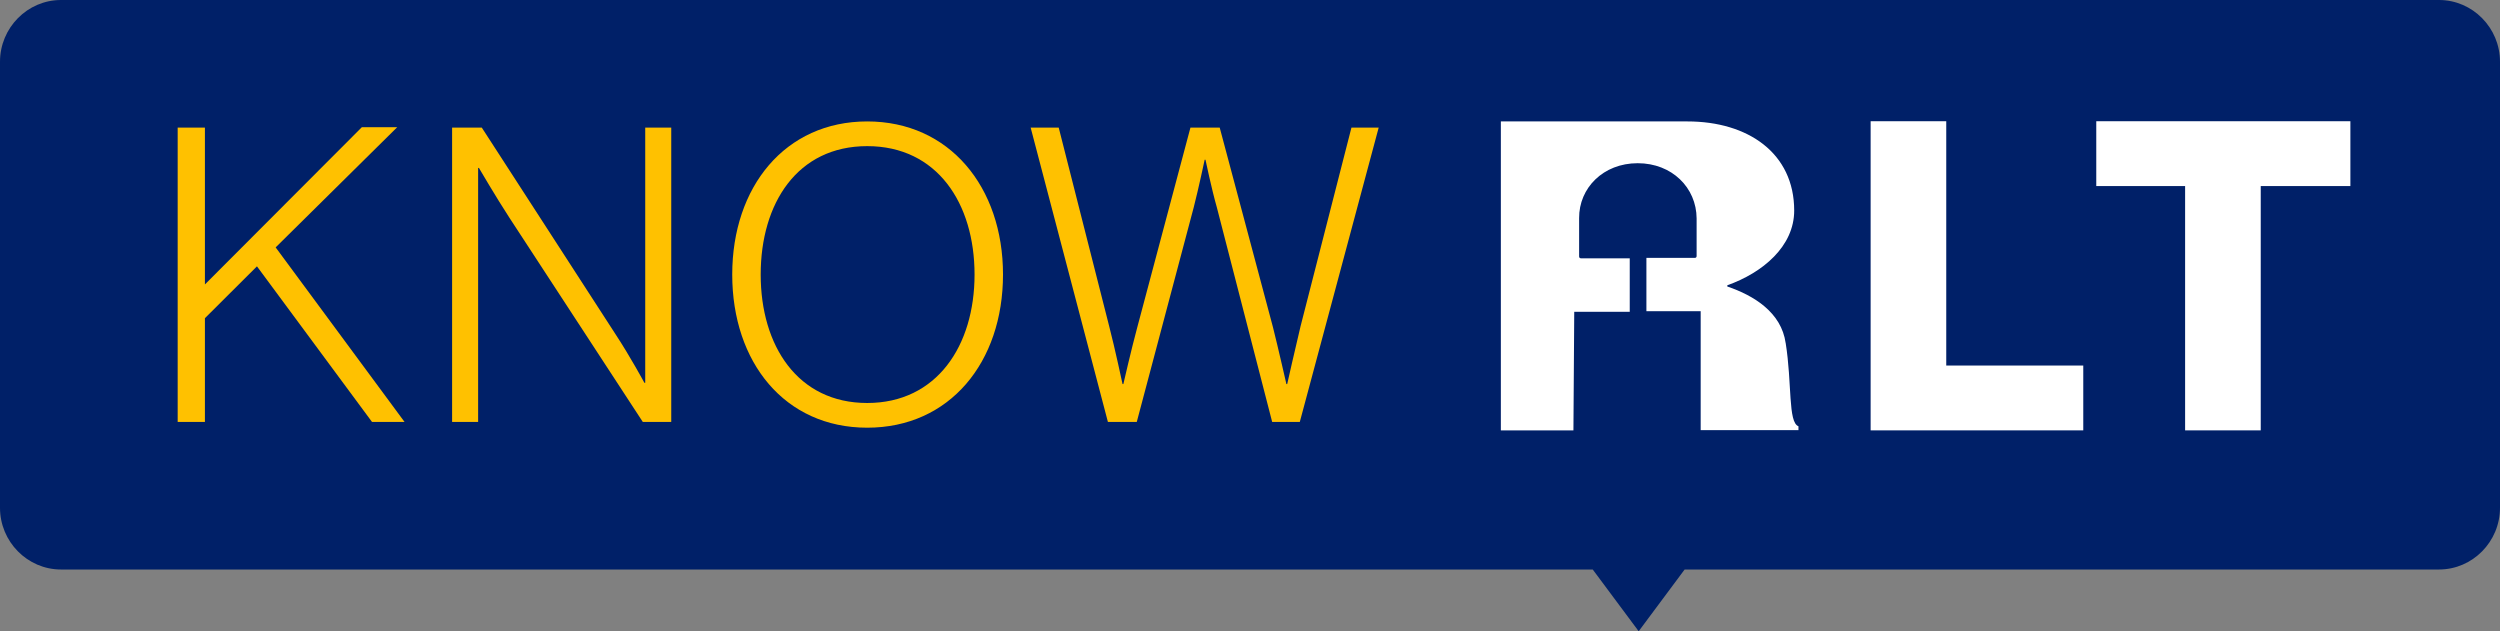 <svg width="400" height="101" viewBox="0 0 400 101" fill="none" xmlns="http://www.w3.org/2000/svg">
<rect x="0" y="0" width="400" height="101" fill="#808080" stroke="none"/>
<g clip-path="url(#clip0_61926_17763)">
<path d="M390.242 91.121H269.54L262.189 101L254.838 91.121H9.758C4.391 91.121 0 86.675 0 81.241V9.879C0 4.446 4.391 0 9.758 0H390.242C395.609 0 400 4.446 400 9.879V81.241C400 86.675 395.609 91.121 390.242 91.121Z" fill="#002068"/>
<path d="M28.428 20.417H32.786V45.511L57.896 20.352H63.555L44.105 39.583L64.726 67.509H59.522L41.113 42.613L32.786 50.912V67.509H28.428V20.417Z" fill="#FFC100"/>
<path d="M72.337 20.418H77.086L98.487 53.48C100.829 57.037 103.106 61.252 103.106 61.252H103.236V20.418H107.4V67.509H102.846L81.509 34.841C79.362 31.548 76.63 26.872 76.63 26.872H76.5V67.509H72.337V20.418Z" fill="#FFC100"/>
<path d="M117.157 43.93C117.157 29.902 125.614 19.429 138.754 19.429C151.895 19.429 160.481 29.902 160.481 43.93C160.481 57.959 151.96 68.431 138.754 68.431C125.549 68.431 117.157 57.959 117.157 43.93ZM155.928 43.93C155.928 32.536 149.943 23.381 138.754 23.381C127.565 23.381 121.711 32.536 121.711 43.93C121.711 55.325 127.63 64.479 138.754 64.479C149.878 64.479 155.928 55.325 155.928 43.93Z" fill="#FFC100"/>
<path d="M164.905 20.418H169.394L177.46 52.163C178.371 55.654 179.607 61.45 179.607 61.45H179.737C179.737 61.45 181.038 55.786 181.949 52.427L190.47 20.418H195.154L203.676 52.361C204.521 55.72 205.822 61.45 205.822 61.45H205.953C205.953 61.45 207.254 55.654 208.099 52.163L216.231 20.418H220.589L207.969 67.509H203.546L194.699 33.195C193.853 30.231 192.877 25.555 192.877 25.555H192.747C192.747 25.555 191.771 30.165 190.991 33.195L181.884 67.509H177.265L164.905 20.418Z" fill="#FFC100"/>
<path d="M311.4 19.396H299.301V68.859H333.323V58.486H311.4V19.396Z" fill="white"/>
<path d="M285.705 54.896C285.022 49.99 280.631 47.289 276.37 45.84V45.643C282.03 43.634 287.071 39.419 287.071 33.689C287.071 24.501 279.688 19.429 269.995 19.429H240.137V68.859H251.878H251.748L251.878 49.891H260.758V41.329H252.952C252.789 41.329 252.659 41.23 252.659 41.032V34.907C252.627 30.066 256.53 26.114 262.026 26.114C267.523 26.114 271.426 30.033 271.459 34.94V40.966C271.459 41.131 271.361 41.263 271.166 41.263H263.425V49.792H272.109V68.826H287.754V68.201C286.063 67.575 286.746 61.351 285.705 54.863V54.896Z" fill="white"/>
<path d="M335.404 19.396V29.77H349.618V68.859H361.718V29.77H376.061V19.396H335.404Z" fill="white"/>
</g>
<defs>
<clipPath id="clip0_61926_17763">
<rect width="400" height="101" fill="white"/>
</clipPath>
</defs>
</svg>
